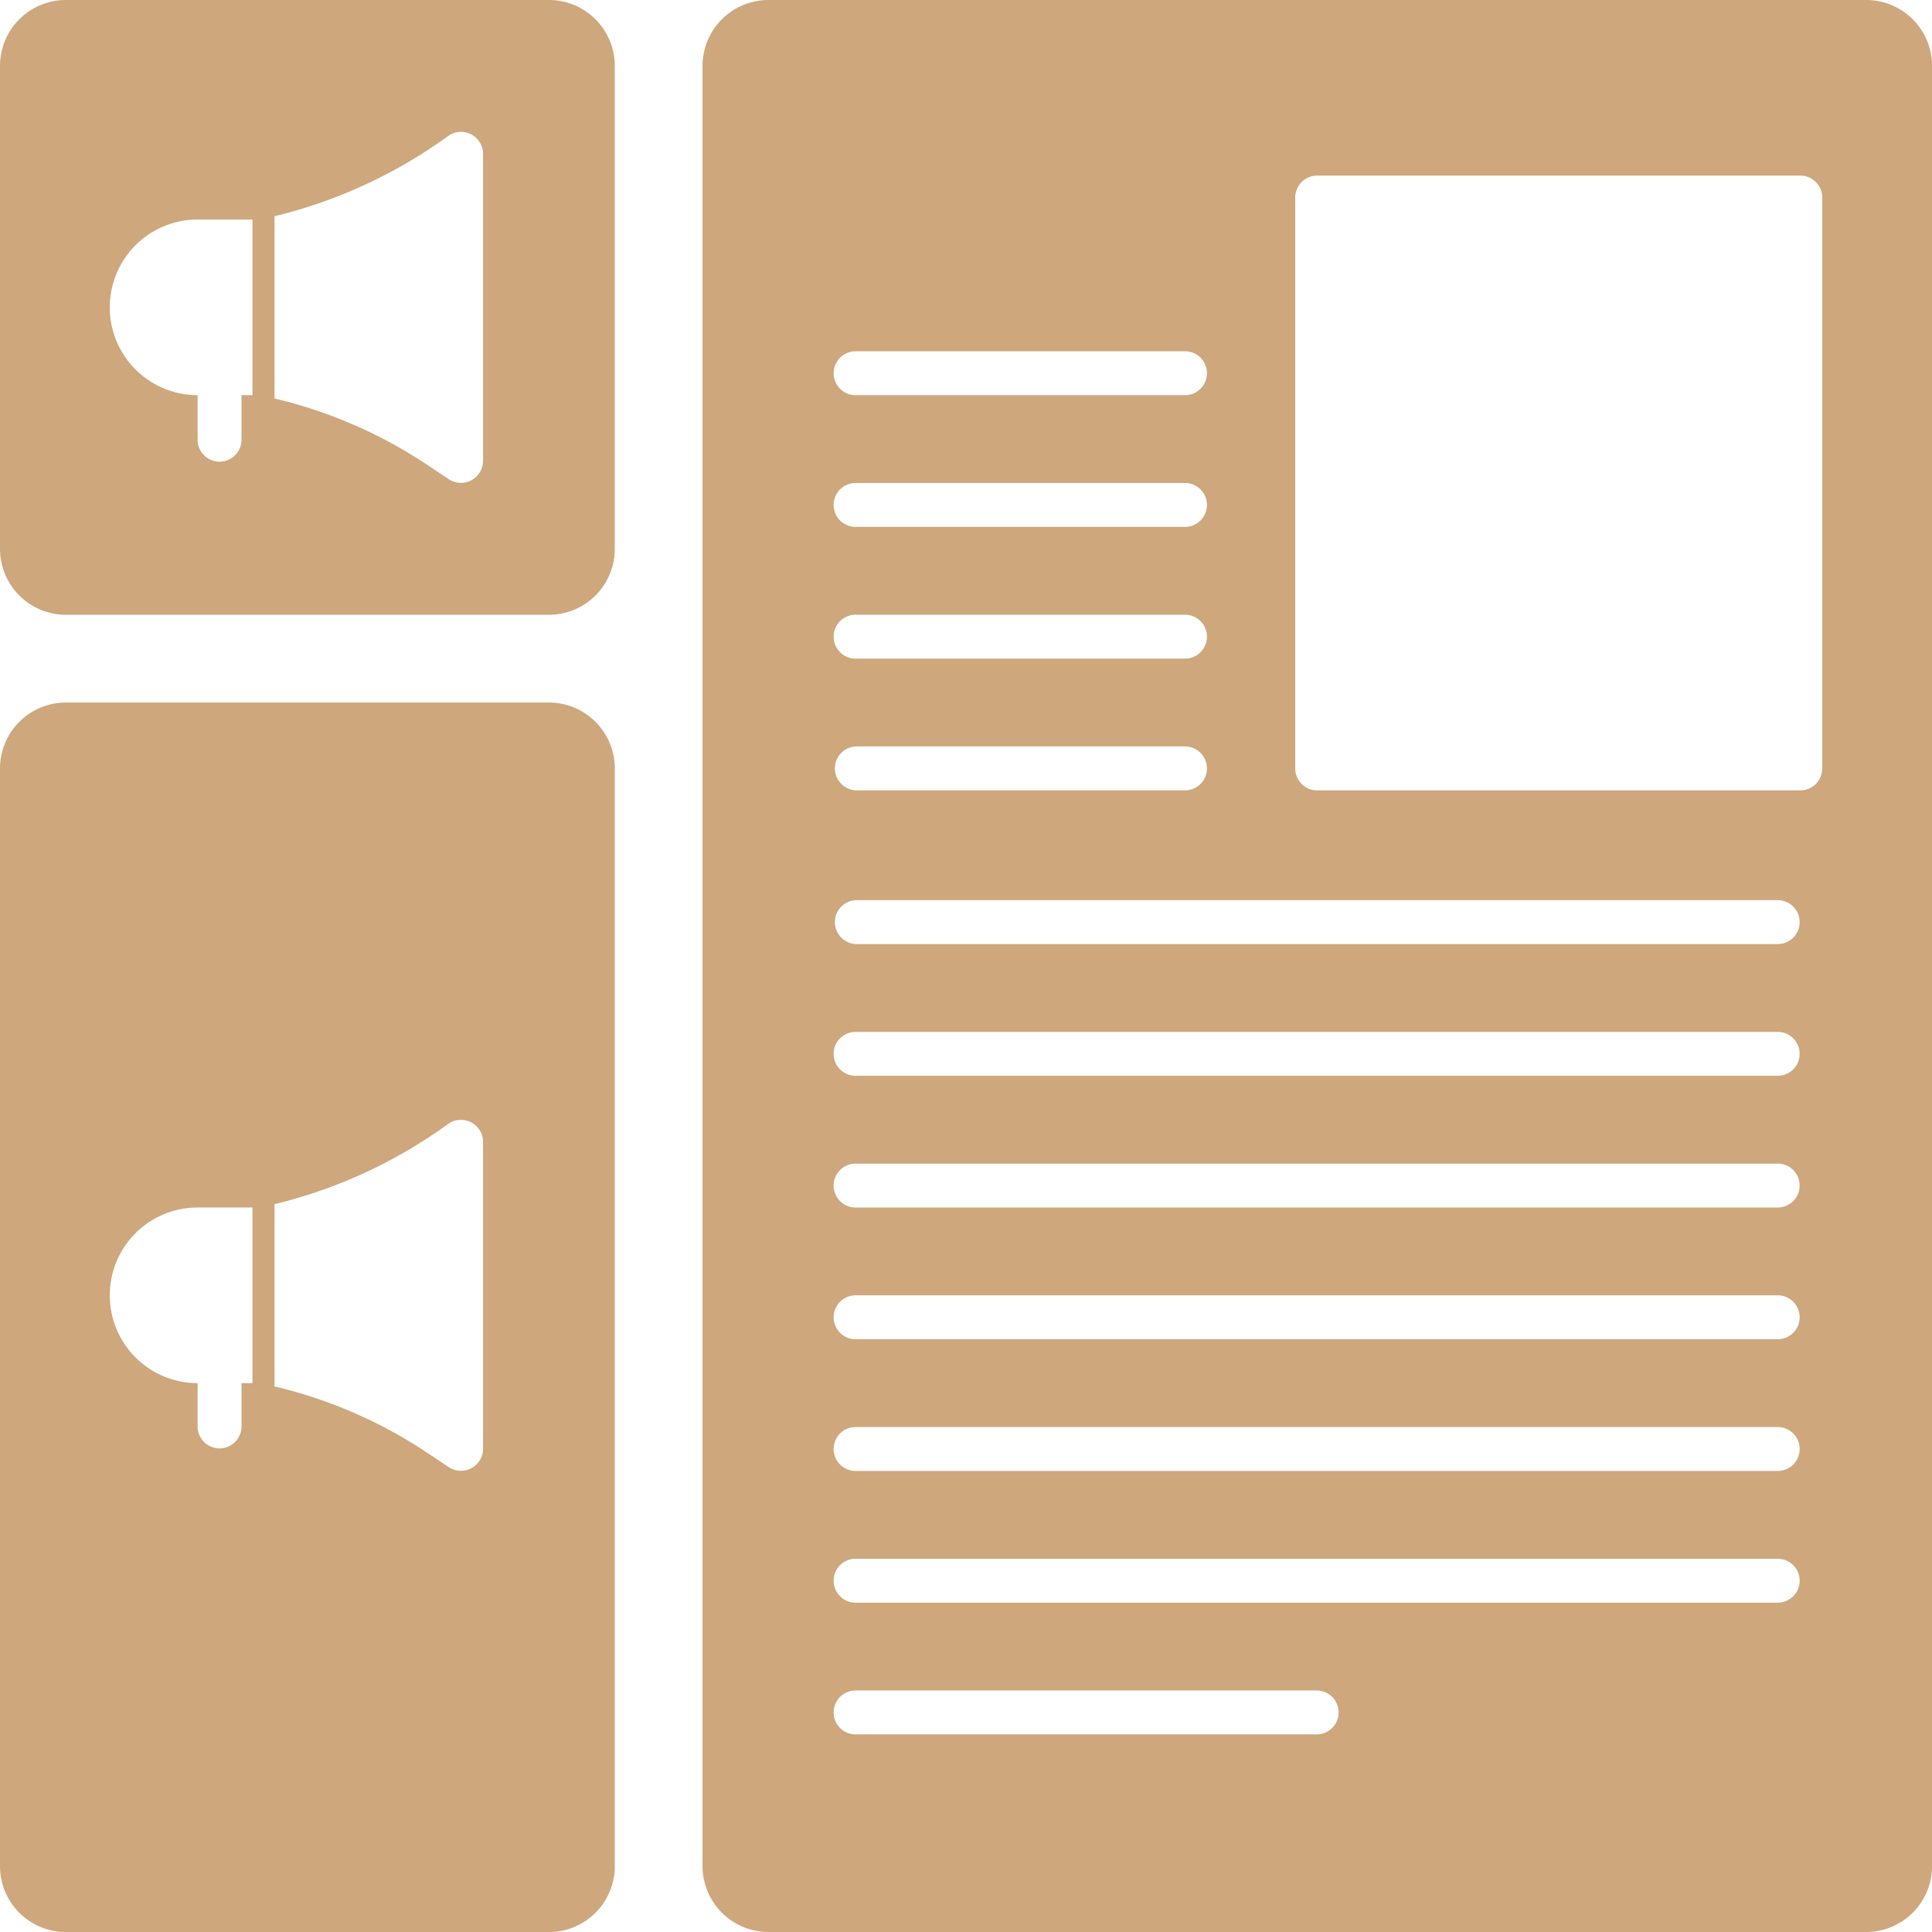 <svg xmlns="http://www.w3.org/2000/svg" width="107.586" height="107.586" viewBox="0 0 107.586 107.586">
  <g id="anzeigen" transform="translate(-4 -4)">
    <path id="Pfad_80732" data-name="Pfad 80732" d="M34.564,4H7.668A3.672,3.672,0,0,0,4,7.668v26.9a3.672,3.672,0,0,0,3.668,3.668h26.9a3.672,3.672,0,0,0,3.668-3.668V7.668A3.672,3.672,0,0,0,34.564,4ZM18.06,26.006h-.611v2.445a1.223,1.223,0,1,1-2.445,0V26.006a4.89,4.89,0,0,1,0-9.781H18.06ZM30.9,29.674A1.231,1.231,0,0,1,29,30.691l-1.231-.821a26.154,26.154,0,0,0-8.482-3.68V16.042A27.5,27.5,0,0,0,29,11.541a1.231,1.231,0,0,1,1.9,1.017Z" fill="#cea77c"/>
    <path id="Pfad_80733" data-name="Pfad 80733" d="M34.564,36H7.668A3.672,3.672,0,0,0,4,39.668V100.8a3.672,3.672,0,0,0,3.668,3.668h26.9a3.672,3.672,0,0,0,3.668-3.668V39.668A3.672,3.672,0,0,0,34.564,36ZM18.06,73.9h-.611v2.445a1.223,1.223,0,0,1-2.445,0V73.9a4.89,4.89,0,0,1,0-9.781H18.06ZM30.9,77.567A1.231,1.231,0,0,1,29,78.584l-1.231-.821a26.154,26.154,0,0,0-8.482-3.68V63.935A27.5,27.5,0,0,0,29,59.434a1.231,1.231,0,0,1,1.9,1.017Z" transform="translate(0 7.122)" fill="#cea77c"/>
    <path id="Pfad_80734" data-name="Pfad 80734" d="M100.8,4H39.668A3.672,3.672,0,0,0,36,7.668V107.918a3.672,3.672,0,0,0,3.668,3.668H100.8a3.672,3.672,0,0,0,3.668-3.668V7.668A3.672,3.672,0,0,0,100.8,4ZM44.558,23.561H62.9a1.223,1.223,0,0,1,0,2.445H44.558a1.223,1.223,0,1,1,0-2.445Zm0,7.335H62.9a1.223,1.223,0,0,1,0,2.445H44.558a1.223,1.223,0,1,1,0-2.445Zm0,7.335H62.9a1.223,1.223,0,0,1,0,2.445H44.558a1.223,1.223,0,1,1,0-2.445Zm0,7.335H62.9a1.223,1.223,0,0,1,0,2.445H44.558a1.223,1.223,0,0,1,0-2.445Zm25.674,55.016H44.558a1.223,1.223,0,1,1,0-2.445H70.232a1.223,1.223,0,0,1,0,2.445Zm25.674-7.335H44.558a1.223,1.223,0,1,1,0-2.445H95.906a1.223,1.223,0,0,1,0,2.445Zm0-7.335H44.558a1.223,1.223,0,1,1,0-2.445H95.906a1.223,1.223,0,0,1,0,2.445Zm0-7.335H44.558a1.223,1.223,0,1,1,0-2.445H95.906a1.223,1.223,0,0,1,0,2.445Zm0-7.335H44.558a1.223,1.223,0,1,1,0-2.445H95.906a1.223,1.223,0,0,1,0,2.445Zm0-7.335H44.558a1.223,1.223,0,1,1,0-2.445H95.906a1.223,1.223,0,0,1,0,2.445Zm0-7.335H44.558a1.223,1.223,0,0,1,0-2.445H95.906a1.223,1.223,0,0,1,0,2.445Zm2.445-9.781a1.223,1.223,0,0,1-1.223,1.223h-26.9a1.223,1.223,0,0,1-1.223-1.223V15a1.223,1.223,0,0,1,1.223-1.223h26.9A1.223,1.223,0,0,1,98.351,15Z" transform="translate(7.122)" fill="#cea77c"/>
  </g>
</svg>
